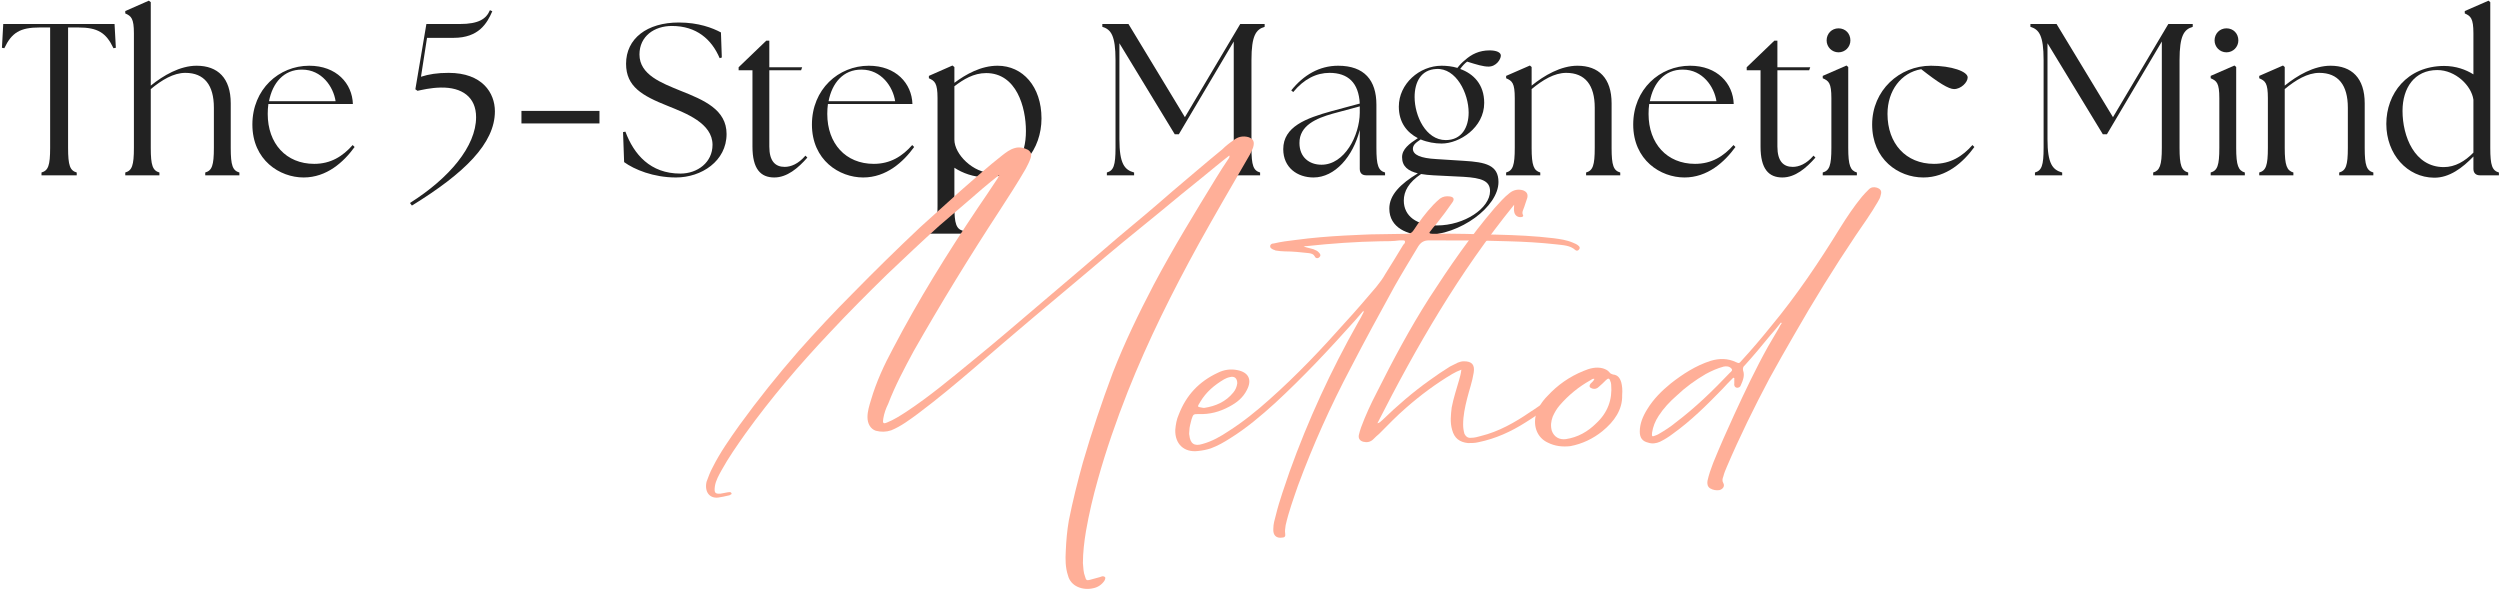 <svg width="1041" height="246" viewBox="0 0 1041 246" fill="none" xmlns="http://www.w3.org/2000/svg">
<g clip-path="url(#clip0_506_173)">
<path d="M17.279 73H31.949V71.83C29.159 71.02 28.349 68.95 28.349 61.57V11.44H32.579C40.679 11.44 44.189 13.6 47.249 20.08L48.239 19.9L47.699 10H1.349L0.809 19.9L1.799 20.08C4.859 13.6 8.369 11.44 16.469 11.44H20.879V61.57C20.879 68.95 20.069 71.02 17.279 71.83V73Z" fill="#222222"/>
<path d="M52.16 73H66.38V71.83C63.59 71.02 62.78 68.95 62.78 61.57V37.09C67.37 33.31 72.23 30.34 77.18 30.34C85.1 30.34 89.06 35.47 89.06 44.83V61.57C89.06 68.95 88.25 71.02 85.46 71.83V73H99.68V71.83C96.89 71.02 96.08 68.95 96.08 61.57V43.03C96.08 32.5 90.68 27.37 81.86 27.37C74.93 27.37 68 31.42 62.78 35.65V0.91L61.97 0.28L52.16 4.6V5.59C54.59 6.67 55.76 7.57 55.76 13.87V61.57C55.76 68.95 54.95 71.02 52.16 71.83V73Z" fill="#222222"/>
<path d="M126.42 73.9C136.05 73.9 143.07 67.51 147.66 61.21L146.85 60.4C142.71 65.08 137.76 68.23 130.83 68.23C119.13 68.23 111.48 59.77 111.48 47.44C111.48 46 111.57 44.65 111.75 43.3H146.94C146.67 34.75 140.1 27.37 128.76 27.37C116.16 27.37 105.09 37.18 105.09 51.85C105.09 66.7 116.52 73.9 126.42 73.9ZM112.02 42.13C113.46 34.57 118.14 28.9 125.79 28.99C133.98 28.99 138.84 36.1 139.74 42.13H112.02Z" fill="#222222"/>
<path d="M170.705 84.52L171.515 85.6C193.475 72.1 206.075 59.68 206.075 46.36C206.075 38.71 200.855 30.34 186.815 30.34C182.135 30.34 178.625 30.88 175.295 31.96L177.815 15.76H188.885C199.415 15.76 202.835 9.64 204.995 4.69L204.005 4.24C202.475 7.84 199.415 10 191.405 10H177.545L172.955 37.18L173.855 37.81C175.655 37.45 179.165 36.55 183.485 36.46C192.395 36.28 198.245 40.42 198.245 48.79C198.245 60.94 187.085 74.17 170.705 84.52Z" fill="#222222"/>
<path d="M249.621 46.18V51.4H217.131V46.18H249.621Z" fill="#222222"/>
<path d="M281.484 73.9C292.104 73.9 302.544 67.06 302.544 55.81C302.544 45.64 293.184 41.68 283.194 37.72C275.544 34.57 266.274 31.15 266.274 22.69C266.274 15.04 272.484 10.81 279.774 10.81C290.034 10.81 296.334 16.39 299.664 24.22L300.564 23.95L300.204 13.51C296.694 11.62 290.844 9.37 282.654 9.37C269.424 9.37 260.694 16.03 260.694 26.56C260.694 36.1 267.444 39.88 278.064 44.11C285.624 47.17 296.694 51.31 296.694 60.31C296.694 67.6 290.484 72.28 283.284 72.28C270.774 72.28 263.934 64.27 260.424 54.82L259.434 55L259.884 67.51C264.114 70.57 272.034 73.9 281.484 73.9Z" fill="#222222"/>
<path d="M322.414 73.9C327.724 73.9 332.314 70.03 336.184 65.62L335.374 64.81C332.404 68.32 329.254 69.49 326.734 69.49C322.864 69.49 320.344 67.15 320.344 61.03V29.26H333.574L334.024 28H320.344V16.93H319.084L307.564 28V29.26H313.324V61.03C313.324 70.39 316.744 73.9 322.414 73.9Z" fill="#222222"/>
<path d="M359.418 73.9C369.048 73.9 376.068 67.51 380.658 61.21L379.848 60.4C375.708 65.08 370.758 68.23 363.828 68.23C352.128 68.23 344.478 59.77 344.478 47.44C344.478 46 344.568 44.65 344.748 43.3H379.938C379.668 34.75 373.098 27.37 361.758 27.37C349.158 27.37 338.088 37.18 338.088 51.85C338.088 66.7 349.518 73.9 359.418 73.9ZM345.018 42.13C346.458 34.57 351.138 28.9 358.788 28.99C366.978 28.99 371.838 36.1 372.738 42.13H345.018Z" fill="#222222"/>
<path d="M410.457 73.81C425.397 73.72 433.677 61.93 433.677 49.33C433.677 36.01 425.847 27.37 415.407 27.37C408.477 27.37 402.267 30.88 397.407 34.48V27.91L396.597 27.28L386.787 31.6V32.59C389.217 33.67 390.387 34.57 390.387 40.87V85.87C390.387 93.25 389.487 95.32 386.787 96.13V97.3H401.007V96.13C398.217 95.32 397.407 93.25 397.407 85.87V69.85C400.827 72.1 405.507 73.81 410.457 73.81ZM397.407 58.15V35.92C401.187 33.04 405.417 30.43 410.637 30.43C423.237 30.43 427.197 44.56 427.197 54.55C427.197 64.99 422.787 72.1 413.337 72.1C405.237 72.1 397.407 64.27 397.407 58.15Z" fill="#222222"/>
<path d="M460.9 73H472.24V71.83C468.28 70.75 466.12 68.23 466.12 57.97V18.01L489.16 55.9H490.87L513.73 17.29V61.57C513.73 68.95 512.83 71.02 510.13 71.83V73H524.71V71.83C521.92 71.02 521.11 68.95 521.11 61.57V25.03C521.11 14.77 523 12.25 526.6 11.17V10H516.43L493.39 48.79L469.9 10H459.01V11.17C462.61 12.25 464.5 14.77 464.5 25.03V61.57C464.5 68.95 463.69 71.02 460.9 71.83V73Z" fill="#222222"/>
<path d="M568.906 73H576.736V71.83C573.946 71.02 573.136 68.95 573.136 61.57V43.57C573.136 33.4 568.096 27.37 557.206 27.37C549.376 27.37 542.806 31.24 537.676 37.63L538.486 38.35C542.986 32.86 548.206 30.34 553.606 30.34C561.256 30.34 565.756 34.39 566.206 43.12L554.506 46.27C543.796 49.24 534.346 52.75 534.346 62.11C534.346 69.85 540.286 73.9 546.946 73.9C555.856 73.9 563.416 65.17 566.206 54.1V70.3C566.206 72.01 567.106 73 568.906 73ZM541.096 59.59C541.006 52.21 548.206 49.24 554.866 47.35L566.206 44.29V44.47V46.99C566.116 56.44 559.906 68.59 550.276 68.59C545.146 68.59 541.096 65.44 541.096 59.59Z" fill="#222222"/>
<path d="M593.182 97.93C608.032 97.93 623.962 86.05 623.962 75.79C623.962 68.77 618.652 67.51 609.562 66.97L598.222 66.25C591.382 65.89 588.412 64.45 588.322 62.02C588.322 60.31 589.582 59.41 591.562 58.06C594.352 59.23 597.502 59.77 600.292 59.77C607.672 59.77 618.022 53.2 618.022 42.85C618.022 35.11 613.522 30.7 608.032 28.72C608.932 27.46 609.922 26.38 610.912 25.66C614.962 26.92 617.572 27.73 619.822 27.73C623.062 27.73 624.952 24.67 624.952 23.14C624.952 21.79 623.062 20.98 620.272 20.98C615.952 20.98 612.712 22.6 610.012 25.03C608.842 25.93 607.762 27.1 606.862 28.27C604.792 27.64 602.452 27.37 600.292 27.37C591.022 27.37 582.472 34.93 582.472 44.38C582.472 51.04 585.892 55.18 590.392 57.52C586.792 59.86 583.822 62.11 583.822 65.44C583.822 69.31 586.342 71.2 590.392 72.19C583.102 76.6 578.512 81.19 578.512 86.86C578.512 94.96 586.342 97.93 593.182 97.93ZM584.542 83.53C584.542 79.66 586.522 75.97 591.742 72.46C593.362 72.73 595.072 72.91 596.872 73L609.472 73.63C616.942 74.08 620.452 75.34 620.452 79.57C620.452 86.68 609.832 93.88 598.312 93.88C589.942 93.88 584.542 90.01 584.542 83.53ZM589.042 40.42C589.042 34.12 591.742 28.99 598.132 28.72C606.322 28.27 611.542 38.8 611.542 46.9C611.542 53.02 608.662 58.33 602.002 58.33C593.722 58.33 589.042 48.25 589.042 40.42Z" fill="#222222"/>
<path d="M627.15 73H641.37V71.83C638.67 71.02 637.77 68.95 637.77 61.57V37.09C642.36 33.31 647.22 30.34 652.17 30.34C660.09 30.34 664.05 35.47 664.05 44.83V61.57C664.05 68.95 663.24 71.02 660.45 71.83V73H674.67V71.83C671.88 71.02 671.07 68.95 671.07 61.57V43.03C671.07 32.5 665.67 27.37 656.85 27.37C649.92 27.37 642.99 31.42 637.77 35.65V27.91L637.05 27.28L627.15 31.6V32.59C629.67 33.67 630.75 34.57 630.75 40.87V61.57C630.75 68.95 629.94 71.02 627.15 71.83V73Z" fill="#222222"/>
<path d="M701.4 73.9C711.03 73.9 718.05 67.51 722.64 61.21L721.83 60.4C717.69 65.08 712.74 68.23 705.81 68.23C694.11 68.23 686.46 59.77 686.46 47.44C686.46 46 686.55 44.65 686.73 43.3H721.92C721.65 34.75 715.08 27.37 703.74 27.37C691.14 27.37 680.07 37.18 680.07 51.85C680.07 66.7 691.5 73.9 701.4 73.9ZM687 42.13C688.44 34.57 693.12 28.9 700.77 28.99C708.96 28.99 713.82 36.1 714.72 42.13H687Z" fill="#222222"/>
<path d="M742.178 73.9C747.488 73.9 752.078 70.03 755.948 65.62L755.138 64.81C752.168 68.32 749.018 69.49 746.498 69.49C742.628 69.49 740.108 67.15 740.108 61.03V29.26H753.338L753.788 28H740.108V16.93H738.848L727.328 28V29.26H733.088V61.03C733.088 70.39 736.508 73.9 742.178 73.9Z" fill="#222222"/>
<path d="M758.986 73H773.206V71.83C770.506 71.02 769.606 68.95 769.606 61.57V27.91L768.886 27.28L758.986 31.6V32.59C761.506 33.67 762.586 34.57 762.586 40.87V61.57C762.586 68.95 761.776 71.02 758.986 71.83V73ZM760.606 16.84C760.606 19.54 762.766 21.79 765.556 21.79C768.346 21.79 770.506 19.54 770.506 16.84C770.506 13.96 768.436 11.8 765.556 11.8C762.766 11.8 760.606 13.96 760.606 16.84Z" fill="#222222"/>
<path d="M800.893 73.9C810.523 73.9 817.543 67.51 822.133 61.21L821.323 60.4C817.183 65.08 812.232 68.23 805.302 68.23C793.602 68.23 785.953 59.77 785.953 47.44C785.953 37.72 791.622 30.25 799.992 28.81C807.192 34.48 811.422 37.09 813.672 37.09C816.552 37.09 819.342 34.3 819.342 32.23C819.342 29.8 812.682 27.37 804.042 27.37C790.902 27.37 779.562 37.63 779.562 51.85C779.562 66.34 790.453 73.9 800.893 73.9Z" fill="#222222"/>
<path d="M847.355 73H858.695V71.83C854.735 70.75 852.575 68.23 852.575 57.97V18.01L875.615 55.9H877.325L900.185 17.29V61.57C900.185 68.95 899.285 71.02 896.585 71.83V73H911.165V71.83C908.375 71.02 907.565 68.95 907.565 61.57V25.03C907.565 14.77 909.455 12.25 913.055 11.17V10H902.885L879.845 48.79L856.355 10H845.465V11.17C849.065 12.25 850.955 14.77 850.955 25.03V61.57C850.955 68.95 850.145 71.02 847.355 71.83V73Z" fill="#222222"/>
<path d="M920.529 73H934.749V71.83C932.049 71.02 931.149 68.95 931.149 61.57V27.91L930.429 27.28L920.529 31.6V32.59C923.049 33.67 924.129 34.57 924.129 40.87V61.57C924.129 68.95 923.319 71.02 920.529 71.83V73ZM922.149 16.84C922.149 19.54 924.309 21.79 927.099 21.79C929.889 21.79 932.049 19.54 932.049 16.84C932.049 13.96 929.979 11.8 927.099 11.8C924.309 11.8 922.149 13.96 922.149 16.84Z" fill="#222222"/>
<path d="M940.744 73H954.964V71.83C952.264 71.02 951.364 68.95 951.364 61.57V37.09C955.954 33.31 960.814 30.34 965.764 30.34C973.684 30.34 977.644 35.47 977.644 44.83V61.57C977.644 68.95 976.834 71.02 974.044 71.83V73H988.264V71.83C985.474 71.02 984.664 68.95 984.664 61.57V43.03C984.664 32.5 979.264 27.37 970.444 27.37C963.514 27.37 956.584 31.42 951.364 35.65V27.91L950.644 27.28L940.744 31.6V32.59C943.264 33.67 944.344 34.57 944.344 40.87V61.57C944.344 68.95 943.534 71.02 940.744 71.83V73Z" fill="#222222"/>
<path d="M1013.55 73.99C1019.94 74.08 1025.52 69.76 1029.93 65.17V70.3C1029.93 72.01 1030.92 73 1032.63 73H1040.55V71.83C1037.76 71.02 1036.95 68.95 1036.95 61.57V0.91L1036.23 0.28L1026.33 4.6V5.59C1028.76 6.67 1029.93 7.57 1029.93 13.87V30.97C1026.78 28.99 1022.64 27.46 1017.69 27.46C1002.21 27.55 993.662 39.07 993.662 51.58C993.662 64.27 1002.39 73.9 1013.55 73.99ZM1000.41 46.18C1000.41 36.64 1005.36 29.17 1014.9 29.17C1022.46 29.17 1029.12 35.65 1029.93 41.5V63.55C1026.42 67.15 1022.28 69.58 1017.6 69.58C1005.36 69.58 1000.41 56.71 1000.41 46.18Z" fill="#222222"/>
<path d="M511.888 64.763C512.071 65.312 511.888 65.495 511.705 65.862C509.875 68.608 508.044 71.354 506.396 74.1C497.425 88.746 488.455 103.392 480.399 118.588C474.175 130.488 468.316 142.571 463.373 155.203C458.796 167.469 454.585 179.918 450.924 192.551C448.727 200.423 446.713 208.478 445.065 216.717C444.333 220.928 443.967 225.138 443.784 229.532C443.601 232.828 443.601 236.306 444.699 239.602C445.248 241.798 446.713 243.446 448.727 244.362C450.741 245.277 453.121 245.46 455.318 244.911C457.148 244.545 458.796 243.446 459.895 241.798C460.078 241.432 460.261 241.066 460.261 240.517C459.895 239.968 459.528 239.968 458.979 239.968C458.613 240.151 458.247 240.151 457.881 240.334C456.599 240.7 455.318 241.066 453.853 241.432C452.571 241.798 452.205 241.615 451.839 240.151C451.107 238.32 451.107 236.489 450.924 234.475C450.924 230.082 451.473 225.505 452.205 221.111C453.487 213.788 455.135 206.831 457.148 199.691C460.627 187.242 464.838 175.158 469.598 163.075C478.019 141.838 488.271 121.334 499.256 101.378C505.664 89.845 512.255 78.494 518.845 67.143C519.944 65.312 521.042 63.481 521.775 61.468C522.507 59.088 521.958 57.806 519.761 57.074C517.564 56.525 515.55 56.891 513.719 58.355C512.071 59.454 510.424 60.735 508.959 62.2C502.002 67.875 495.228 73.734 488.271 79.592C480.765 86.183 473.076 92.591 465.387 98.999C454.951 107.969 444.516 116.94 434.081 125.728C424.378 133.966 414.858 142.205 405.155 150.077C396.001 157.583 387.03 165.089 377.327 171.497C374.764 173.145 372.201 174.792 369.455 175.891C367.807 176.623 367.441 176.257 367.807 174.243C368.173 172.046 368.905 170.032 369.821 168.202C372.75 160.512 376.595 153.372 380.439 146.232C391.79 126.277 403.69 106.871 416.139 87.831C419.801 82.155 423.645 76.297 427.124 70.255C427.856 68.791 428.588 67.509 429.138 65.862C429.687 64.214 429.321 63.298 428.039 62.383C426.208 61.468 424.378 61.102 422.547 61.651C420.533 62.2 418.885 63.481 417.238 64.763C411.379 69.34 405.704 74.466 400.028 79.409C394.353 84.535 388.861 89.478 383.185 94.605C373.665 103.575 364.328 112.729 355.175 122.066C347.302 129.938 339.796 137.994 332.473 146.232C323.868 156.118 315.63 166.371 307.941 176.989C303.913 182.665 299.885 188.34 296.773 194.565C295.675 196.578 294.942 198.592 294.21 200.606C293.295 204.634 295.308 207.563 298.97 207.197C300.435 207.014 301.899 206.648 303.547 206.282C303.73 206.282 304.096 206.098 304.279 205.915C304.462 205.915 304.645 205.732 304.645 205.549C304.645 205.366 304.462 205.183 304.279 205C303.913 204.817 303.364 205 302.998 205C302.082 205.183 301.167 205.366 300.068 205.549C297.688 205.732 297.322 205.183 297.688 202.437C298.055 200.057 299.336 197.86 300.435 195.846C303.364 190.537 306.842 185.594 310.321 180.651C321.122 165.638 333.022 151.725 345.655 138.36C353.344 130.122 361.399 122.066 369.455 114.194C376.595 107.42 383.735 100.646 391.058 94.055C394.902 90.76 398.747 87.465 402.591 84.169C406.985 80.325 411.196 76.663 416.139 72.819C415.773 73.551 415.59 73.917 415.407 74.283C412.661 78.494 409.915 82.522 407.168 86.549C394.536 105.406 382.453 124.812 371.835 145.134C368.173 151.908 364.878 159.048 362.681 166.554C361.948 168.934 361.216 171.314 361.216 173.694C361.216 176.44 362.498 178.637 364.695 179.369C366.891 179.918 368.905 179.918 371.102 179.186C375.13 177.538 378.791 174.792 382.27 172.229C390.325 166.188 398.015 159.78 405.704 153.189C413.576 146.415 421.631 139.458 429.687 132.685C437.376 126.277 444.882 119.869 452.571 113.462C462.641 104.857 472.893 96.435 483.328 88.014C489.004 83.254 494.679 78.677 500.355 74.1C504.199 70.988 507.861 67.875 511.888 64.763Z" fill="#FFAF98"/>
<path d="M567.74 129.389C567.74 129.755 567.923 129.938 567.74 130.122C567.008 131.586 566.276 133.051 565.36 134.515C554.192 154.288 544.672 174.975 536.983 196.395C534.969 202.437 532.772 208.295 531.308 214.337C530.759 216.351 530.209 218.182 530.209 220.195C530.026 222.942 531.491 224.223 533.871 223.857C534.969 223.857 535.336 223.308 535.152 222.209C534.969 221.111 535.152 220.012 535.336 218.731C536.617 213.055 538.631 207.563 540.462 202.254C546.686 185.411 554.009 169.117 562.431 153.189C568.289 141.838 574.514 130.488 580.739 119.137C583.851 113.645 587.329 107.969 590.625 102.477C591.723 100.829 593.005 100.097 595.019 100.097C606.003 100.097 616.988 100.097 627.972 100.463C634.746 100.646 641.337 101.012 647.928 101.745C650.857 102.111 653.786 102.111 655.983 104.125C656.349 104.491 657.082 104.491 657.448 103.942C657.997 103.392 657.814 102.843 657.448 102.477C656.716 101.745 655.8 101.378 654.885 101.012C652.322 99.914 649.576 99.548 646.829 99.181C639.14 98.266 631.268 97.9 623.579 97.717C614.608 97.534 605.82 97.168 596.849 97.351C596.666 97.351 596.483 97.351 596.3 97.351C595.934 97.168 595.385 97.534 595.202 96.802C596.117 95.52 597.216 94.239 598.314 92.957C600.511 90.211 602.708 87.281 604.722 84.352C605.82 82.888 605.271 81.972 603.623 81.789C602.159 81.606 600.877 81.789 599.596 82.705C598.68 83.437 597.765 84.352 596.849 85.268C593.737 88.563 590.991 92.225 588.611 95.886C587.879 96.985 587.146 97.351 585.865 97.351C582.02 97.351 578.359 97.534 574.514 97.534C569.571 97.534 564.811 97.9 559.868 98.083C553.094 98.449 546.32 98.999 539.546 99.914C536.434 100.28 533.505 100.646 530.392 101.378C529.843 101.378 529.111 101.562 528.928 102.294C528.745 103.209 529.477 103.575 530.209 103.942C530.392 103.942 530.759 104.125 531.125 104.308C532.406 104.491 533.688 104.674 534.969 104.674C538.265 104.674 541.743 105.04 545.039 105.406C546.137 105.589 546.869 105.772 547.419 106.688C547.785 107.603 548.7 107.786 549.432 107.054C549.982 106.505 549.982 105.955 549.249 105.223C548.7 104.491 547.785 104.125 546.869 103.758C545.771 103.392 544.489 103.209 542.842 102.66C543.574 102.477 543.757 102.477 544.123 102.477C554.376 101.378 564.628 100.646 574.88 100.463C577.443 100.463 580.189 100.463 582.752 100.097C583.302 100.097 583.851 100.097 584.4 100.097C585.132 100.097 585.132 100.646 584.949 101.195C584.766 101.562 584.4 101.745 584.217 102.111C581.837 106.138 579.274 110.166 576.894 114.011C575.796 116.025 574.514 117.672 573.049 119.503C568.839 124.446 564.628 129.389 560.234 134.149C550.165 145.5 539.912 156.302 528.562 166.371C523.252 171.131 517.577 175.708 511.536 179.552C508.24 181.749 504.762 183.763 500.734 184.862C497.256 185.96 495.608 184.678 495.242 181.2C495.059 180.651 495.242 179.918 495.242 179.369C495.242 177.722 495.791 176.257 496.157 174.609C496.889 172.412 496.889 172.412 499.269 172.412C503.663 172.595 507.874 171.497 511.902 169.3C515.014 167.652 517.577 165.638 519.225 162.343C521.422 158.132 519.957 155.02 515.197 154.105C512.451 153.555 509.705 153.922 507.142 155.203C499.269 158.865 493.96 164.54 490.848 172.595C489.932 174.609 489.566 176.806 489.383 179.003C489.2 184.862 493.045 188.523 498.903 187.791C500.734 187.608 502.565 187.242 504.212 186.692C507.142 185.594 509.705 184.129 512.268 182.482C519.042 178.271 525.083 173.145 530.942 167.835C542.659 157.034 553.643 145.317 564.262 133.417C565.36 132.135 566.459 130.854 567.74 129.389ZM515.197 159.597C515.014 161.062 514.465 162.343 513.549 163.442C510.437 167.286 506.226 169.117 501.466 169.849C501.283 169.849 501.283 169.849 501.1 169.849C498.72 169.3 498.171 169.849 499.819 167.286C502.199 163.258 505.677 160.329 509.705 157.949C510.437 157.583 511.169 157.217 512.085 157.034C514.099 156.485 515.197 157.583 515.197 159.597Z" fill="#FFAF98"/>
<path d="M608.514 153.922C608.331 155.569 607.965 156.851 607.599 158.132C606.501 161.977 605.219 165.822 604.487 169.666C604.121 172.778 603.754 175.891 604.67 179.003C605.585 182.482 607.782 184.129 611.261 184.495C612.725 184.495 614.19 184.495 615.654 184.129C622.794 182.665 629.202 179.735 635.244 175.891C638.722 173.694 642.201 171.497 645.13 168.568C645.679 168.018 646.961 167.286 646.411 166.554C645.679 165.638 644.764 166.737 644.031 167.103C641.651 168.385 639.637 170.032 637.257 171.497C630.85 175.891 624.076 179.735 616.57 181.566C615.288 181.932 614.007 182.298 612.542 182.298C611.261 182.482 610.345 181.749 609.796 180.651C609.43 179.369 609.247 178.088 609.247 176.806C609.247 173.145 609.979 169.666 610.894 166.005C611.81 162.343 613.091 158.865 613.641 155.203C614.19 151.908 612.908 150.443 609.613 150.443C608.697 150.443 607.965 150.626 607.05 150.992C605.951 151.542 604.853 152.091 603.754 152.64C600.825 154.471 598.079 156.302 595.333 158.315C588.376 163.258 581.785 168.934 575.561 174.975C575.011 175.342 574.645 176.074 573.547 176.257C589.841 144.218 607.599 113.462 630.484 85.268C630.484 86.366 630.301 87.281 630.484 88.014C630.667 89.662 631.948 90.577 633.413 90.394C633.962 90.394 634.511 90.028 634.145 89.478C633.596 88.38 634.328 87.281 634.694 86.183C635.061 84.901 635.61 83.62 635.976 82.338C636.342 80.691 635.61 79.775 634.145 79.226C632.131 78.677 630.301 79.043 628.653 80.325C626.273 82.155 624.442 84.352 622.428 86.549C612.359 98.266 603.571 111.082 595.15 124.08C587.094 136.712 579.954 150.077 573.181 163.625C570.801 168.202 568.604 172.962 566.773 177.905C566.407 179.003 566.041 180.102 565.857 181.017C565.491 182.482 566.224 183.58 567.688 183.946C569.153 184.312 570.617 184.129 571.899 182.848C572.631 182.115 573.364 181.383 574.279 180.651C577.941 176.989 581.602 173.145 585.447 169.849C591.488 164.54 597.896 159.78 604.67 155.752C605.951 155.02 607.05 154.471 608.514 153.922Z" fill="#FFAF98"/>
<path d="M675.466 164.54C675.649 162.343 675.466 160.695 675.1 159.231C674.55 157.4 673.635 156.118 671.621 155.935C671.072 155.752 670.523 155.569 670.157 155.02C669.424 154.105 668.509 153.738 667.41 153.372C664.664 152.64 661.918 153.372 659.355 154.471C653.497 156.851 648.553 160.329 644.343 164.906C642.146 167.103 640.498 169.666 639.583 172.595C638.301 177.538 640.132 182.298 644.526 184.312C647.455 185.777 650.567 186.143 653.863 185.777C658.806 184.862 663.383 182.665 667.227 179.552C672.17 175.525 675.649 170.582 675.466 164.54ZM663.932 157.766C663.566 158.682 662.833 159.231 662.284 159.78C661.552 160.878 661.918 161.428 663.017 161.794C664.115 162.16 665.03 161.794 665.763 161.062C666.861 160.146 667.777 159.231 668.692 158.315C669.607 157.4 670.157 157.4 670.523 158.682C670.706 159.048 670.889 159.597 670.889 160.146C671.438 166.371 669.424 171.863 664.664 176.257C661.186 179.735 656.975 182.115 652.032 182.848C649.286 183.214 647.089 181.932 646.173 179.369C645.624 177.355 645.807 175.525 646.54 173.511C647.272 171.863 648.187 170.215 649.469 168.751C653.13 164.54 657.341 161.062 662.284 158.315C662.833 157.949 663.2 157.583 663.932 157.766Z" fill="#FFAF98"/>
<path d="M741.568 134.332C741.751 134.332 741.751 134.515 741.935 134.515C741.385 135.248 741.019 135.98 740.653 136.712C739.188 139.275 737.724 141.655 736.259 144.218C731.133 153.372 726.556 163.075 722.162 172.595C719.05 179.369 716.121 185.96 713.375 192.734C712.459 195.114 711.544 197.677 710.995 200.24C710.811 201.522 710.995 202.62 712.093 203.352C713.375 204.085 714.656 204.268 715.938 204.085C717.402 203.718 718.318 202.437 717.585 201.155C717.036 200.24 717.219 199.325 717.585 198.409C717.951 196.945 718.501 195.663 719.05 194.382C724.359 181.932 730.401 169.666 736.808 157.583C740.104 151.542 743.582 145.5 747.061 139.458C755.116 125.362 763.721 111.448 772.691 98.083C775.804 93.506 779.099 88.929 781.845 84.169C782.395 83.254 782.944 82.339 783.127 81.24C783.676 79.592 783.127 78.677 781.479 78.128C780.198 77.762 779.099 77.945 778.184 78.86C777.085 79.959 776.17 80.874 775.255 81.972C771.959 86 769.03 90.394 766.284 94.788C757.496 109.068 748.159 122.982 737.358 135.98C733.513 140.74 729.485 145.5 725.275 150.077C724.176 151.358 724.176 151.358 722.895 150.809C719.416 149.162 715.938 149.162 712.276 150.26C706.051 152.274 700.742 155.752 695.799 159.597C691.955 162.709 688.476 166.188 685.913 170.398C684.082 173.328 682.801 176.44 682.801 179.735C682.801 182.298 683.899 183.763 686.279 184.312C687.927 184.862 689.575 184.678 691.222 183.946C693.053 183.031 694.884 181.932 696.531 180.651C704.221 175.158 710.811 168.568 717.219 161.977C718.684 160.329 720.148 158.865 721.796 157.217C721.796 157.4 721.979 157.4 722.162 157.4C722.162 158.132 722.162 158.865 722.162 159.597C721.979 160.512 722.345 161.245 723.078 161.428C723.993 161.611 724.725 161.062 724.908 160.329C725.824 158.315 726.556 156.302 725.824 154.288C725.641 153.372 725.824 152.64 726.556 152.091C730.218 148.063 733.696 143.852 736.991 139.825C738.639 137.994 740.104 136.163 741.568 134.332ZM687.927 180.102C688.293 177.722 689.208 175.342 690.673 173.145C692.687 170.032 695.25 167.286 698.179 164.723C701.841 161.245 705.868 158.315 710.262 155.752C712.642 154.471 715.022 153.372 717.768 152.64C718.867 152.457 719.965 152.457 720.881 153.372C721.247 153.738 721.43 154.288 720.881 154.654C720.881 154.837 720.698 155.02 720.515 155.02C713.375 162.526 706.051 169.666 697.813 175.891C695.616 177.722 693.053 179.369 690.49 180.834C690.124 181.017 689.758 181.2 689.208 181.383C687.927 181.932 687.744 181.749 687.927 180.102Z" fill="#FFAF98"/>
</g>
<defs>
<clipPath id="clip0_506_173">
<rect width="1041" height="246" fill="white"/>
</clipPath>
</defs>
</svg>

